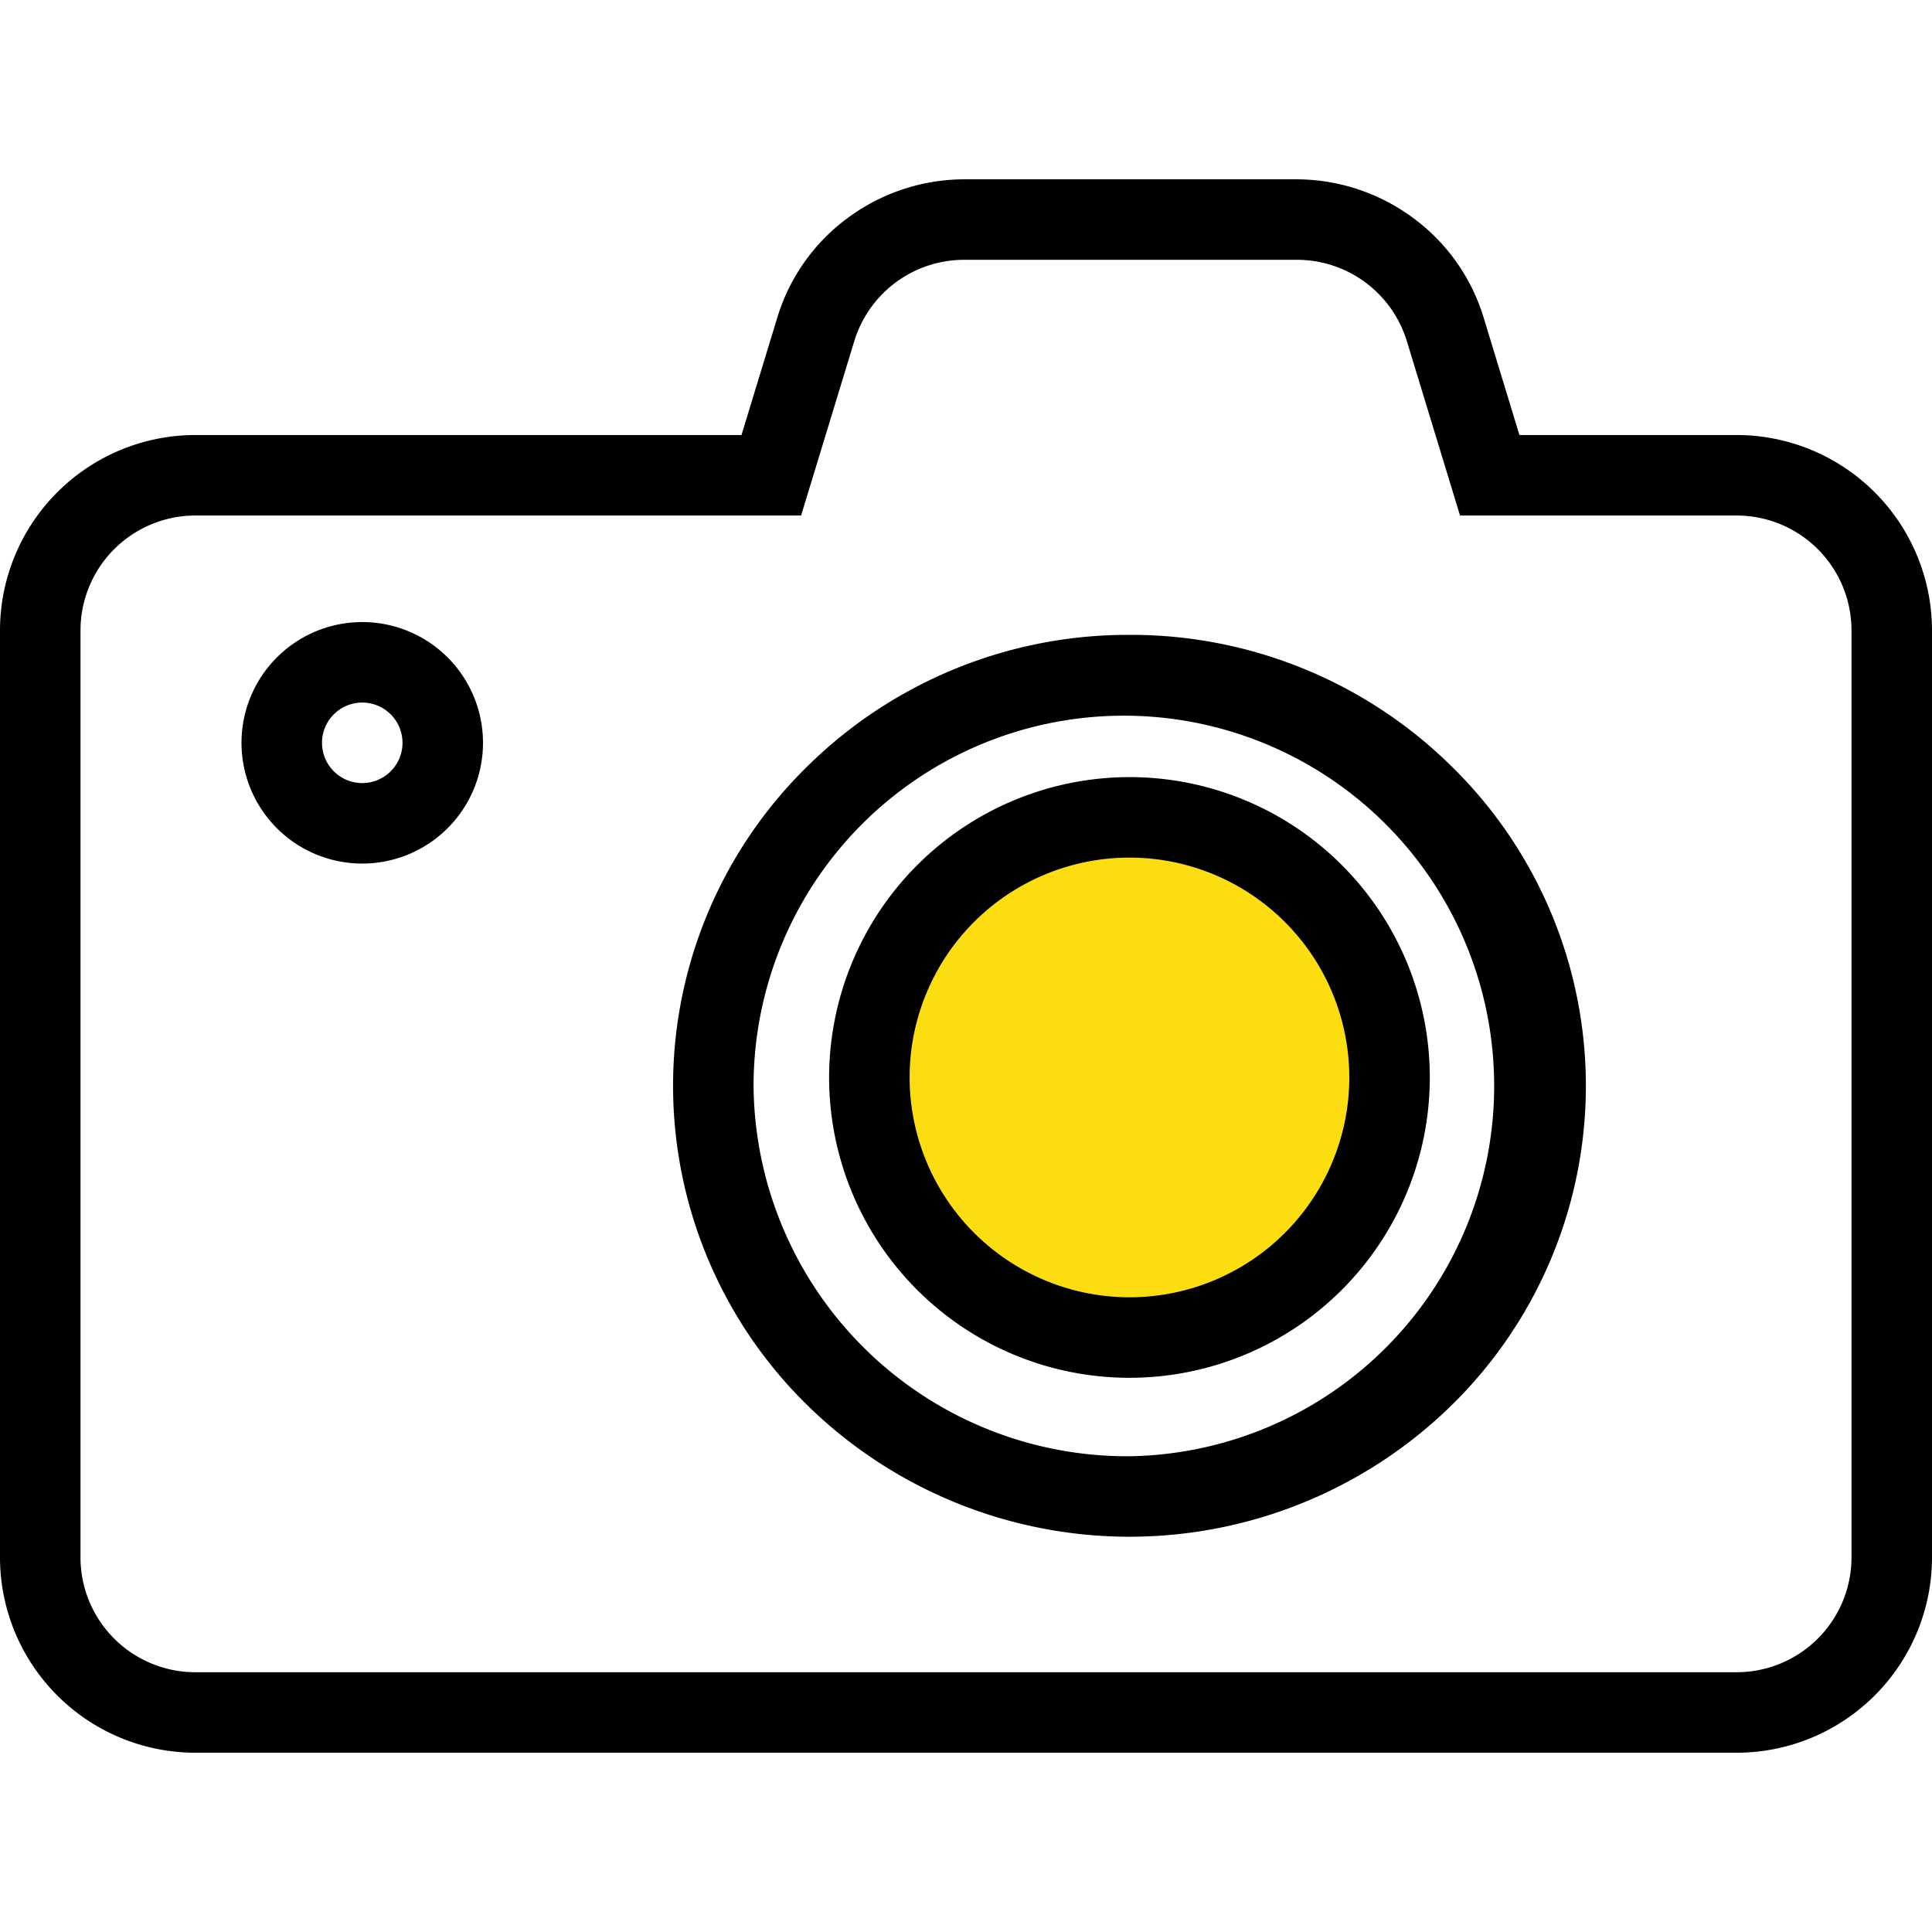 <svg xmlns="http://www.w3.org/2000/svg" width="48" height="48" viewBox="0 0 48 48"><rect width="48" height="48" fill="#e6e6e6" opacity="0"/><g transform="translate(0 4.455)"><path d="M679.983,273h8.211a4.878,4.878,0,0,1,2.9.949,4.8,4.8,0,0,1,1.765,2.482l.891,2.922h5.368A4.858,4.858,0,0,1,704,284.18v23.085a4.857,4.857,0,0,1-4.877,4.826H660.877A4.857,4.857,0,0,1,656,307.265V284.18a4.858,4.858,0,0,1,4.877-4.827h13.545l.891-2.922a4.8,4.8,0,0,1,1.765-2.483A4.877,4.877,0,0,1,679.983,273Zm19.14,37.091A2.855,2.855,0,0,0,702,307.265V284.18a2.856,2.856,0,0,0-2.877-2.827h-6.849l-1.323-4.338A2.855,2.855,0,0,0,688.194,275h-8.211a2.855,2.855,0,0,0-2.757,2.015l-1.323,4.338H660.877A2.856,2.856,0,0,0,658,284.18v23.085a2.855,2.855,0,0,0,2.877,2.826Zm-15.061-25.773a11.334,11.334,0,0,1,8.013,3.277,11.109,11.109,0,0,1,0,15.853,11.438,11.438,0,0,1-16.027,0,11.109,11.109,0,0,1,0-15.853A11.336,11.336,0,0,1,684.062,284.318Zm0,20.407a9.2,9.2,0,1,0-9.34-9.2A9.282,9.282,0,0,0,684.062,304.725Z" transform="translate(-656 -273)"/><path d="M684.062,288.852a6.462,6.462,0,1,0,6.462,6.462A6.463,6.463,0,0,0,684.062,288.852Z" transform="translate(-656 -273)" fill="#fbdd12"/><path d="M684.062,287.852a7.462,7.462,0,1,1-7.463,7.462A7.47,7.47,0,0,1,684.062,287.852Zm0,12.924a5.462,5.462,0,1,0-5.463-5.462A5.468,5.468,0,0,0,684.062,300.776Z" transform="translate(-656 -273)"/><path d="M2-1A3,3,0,1,1-1,2,3,3,0,0,1,2-1ZM2,3A1,1,0,1,0,1,2,1,1,0,0,0,2,3Z" transform="translate(7 12)"/></g></svg>